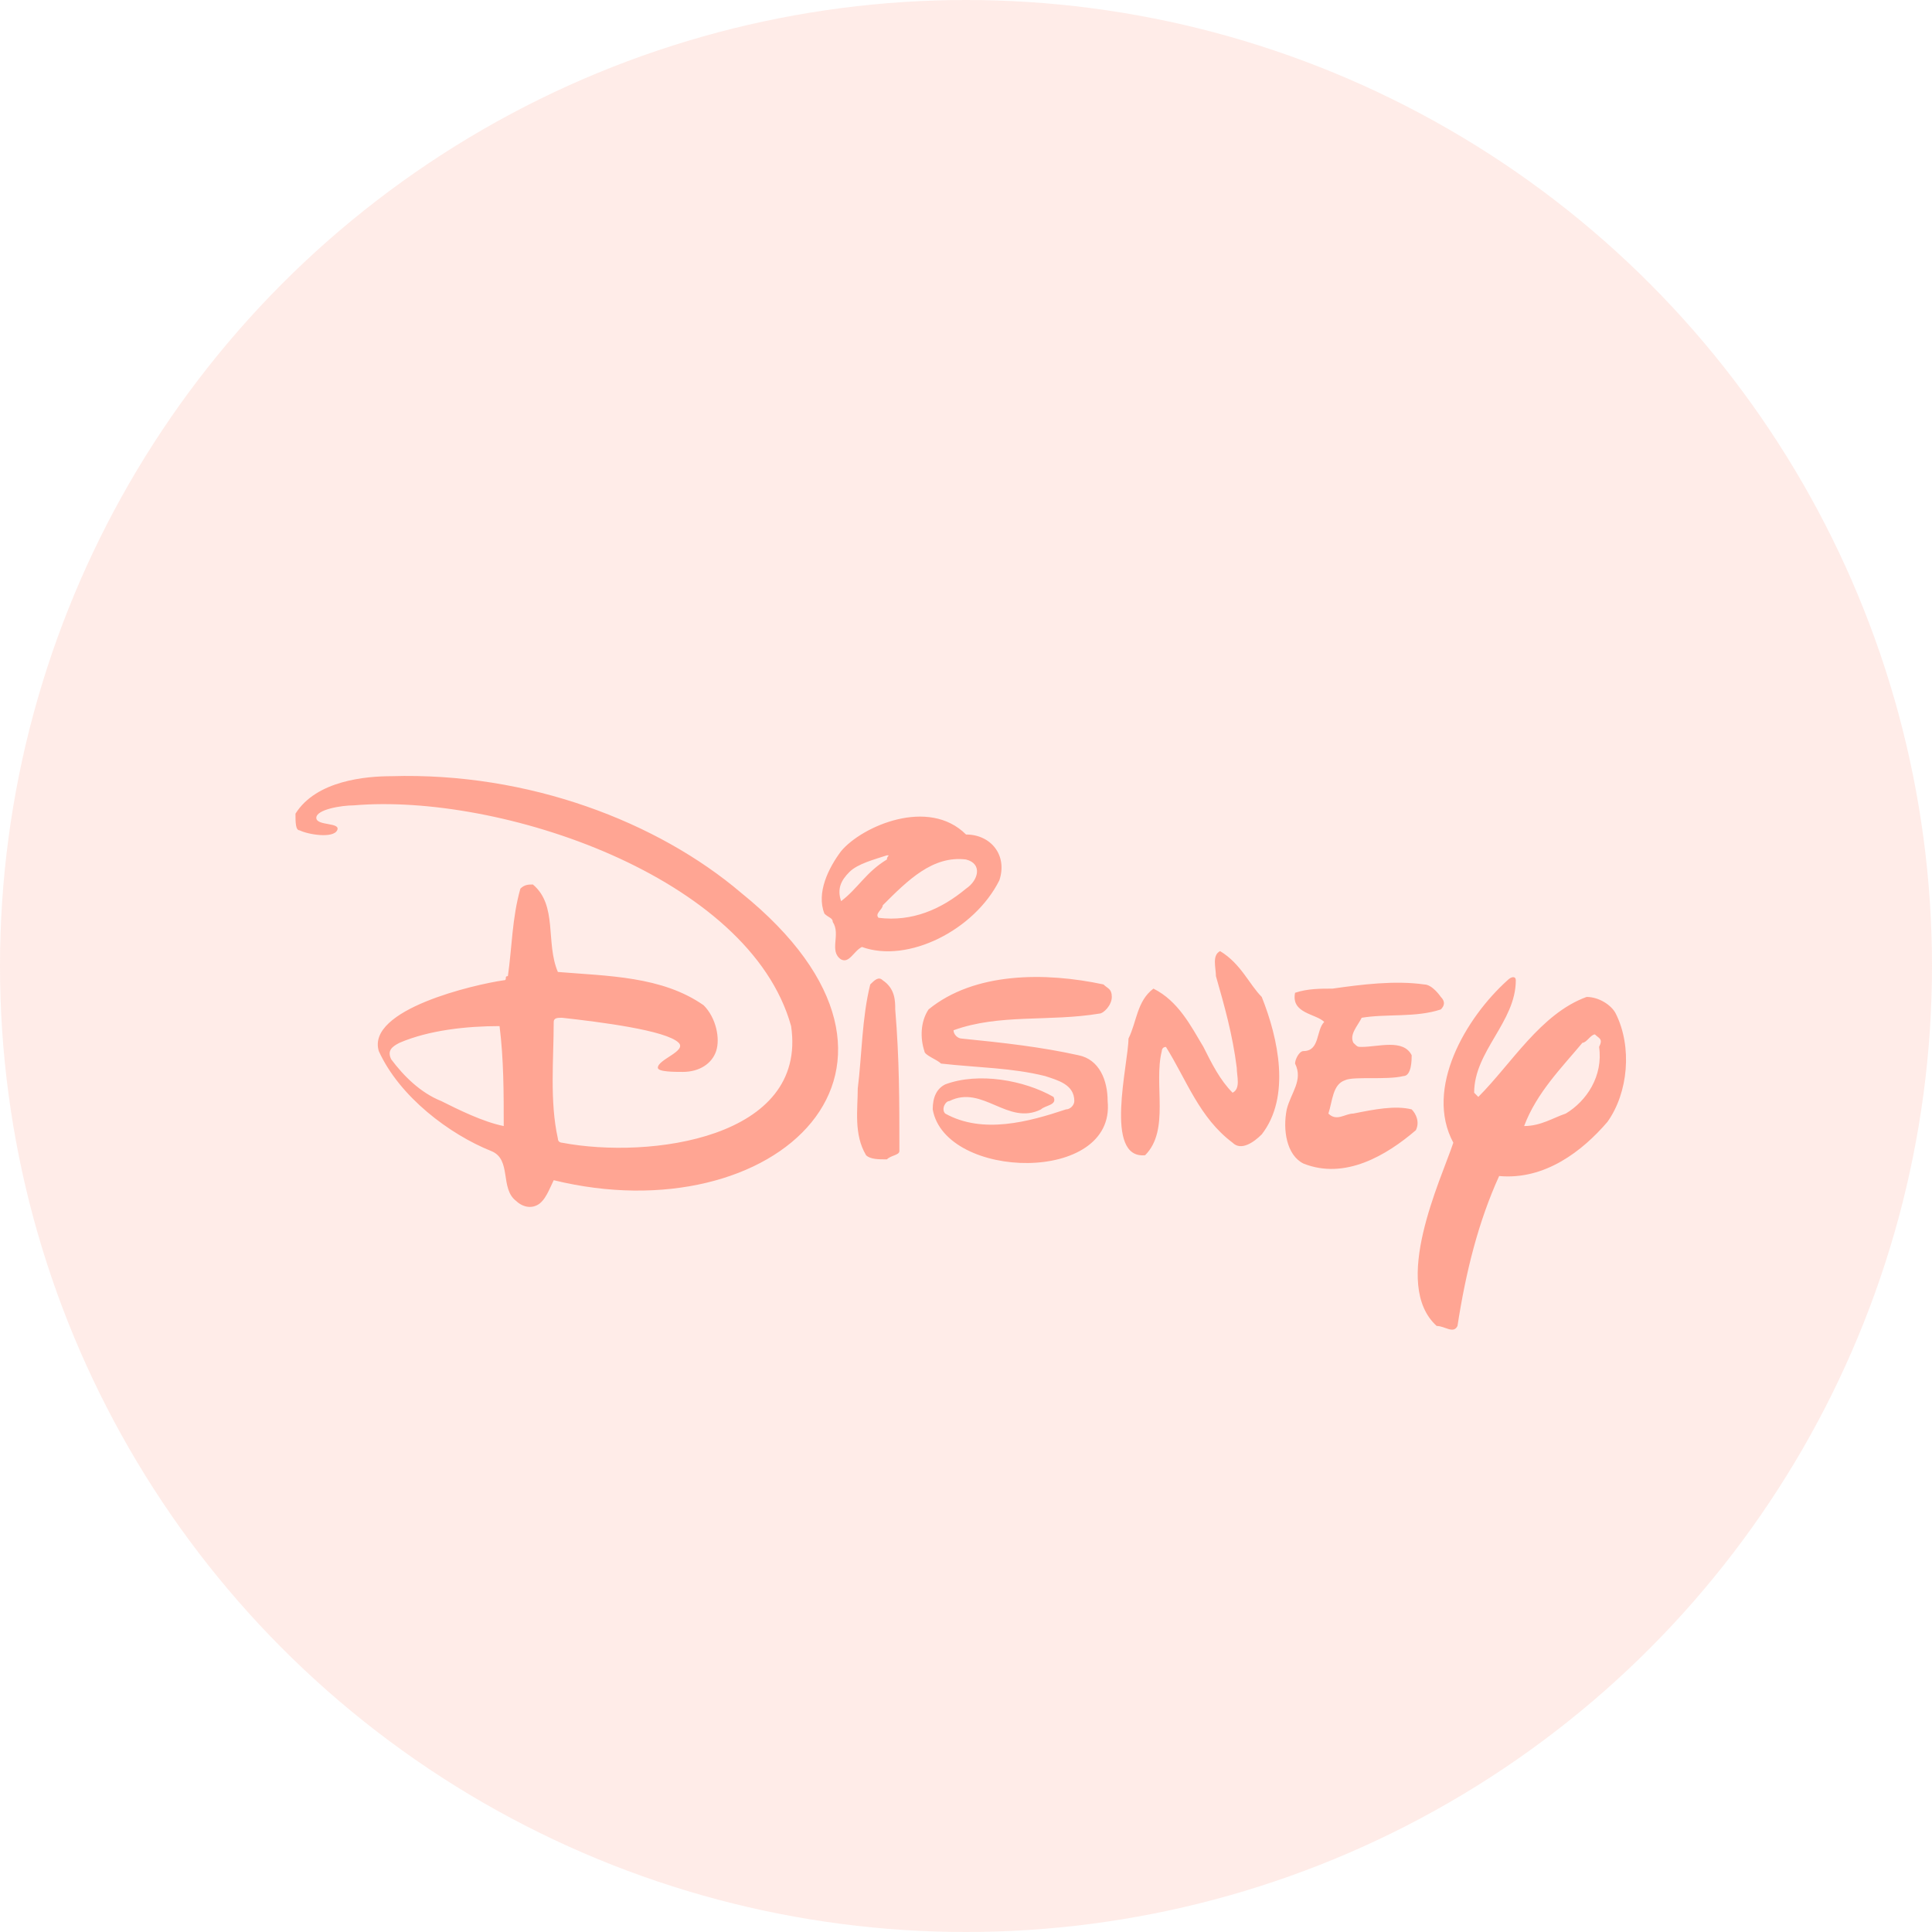 <svg xmlns="http://www.w3.org/2000/svg" fill="none" viewBox="0 0 170 170" height="170" width="170">
<circle fill-opacity="0.28" fill="#FFB9AB" r="85" cy="85" cx="85"></circle>
<path fill="#FFA593" d="M85.003 73.43C87.202 73.43 88.668 75.262 87.935 77.461C85.736 81.859 79.872 84.791 75.841 83.325C75.108 83.691 74.742 84.791 74.009 84.424C72.909 83.691 74.009 82.225 73.276 81.126C73.276 80.759 72.909 80.759 72.543 80.393C71.81 78.561 72.909 76.362 74.009 74.896C75.841 72.697 81.705 70.132 85.003 73.43ZM78.04 75.262C76.94 75.629 75.475 75.995 74.742 76.728C74.009 77.461 73.642 78.194 74.009 79.293C75.475 78.194 76.207 76.728 78.04 75.629C78.04 75.262 78.406 75.262 78.04 75.262ZM85.003 75.629C82.071 75.262 79.872 77.461 77.673 79.66C77.673 80.026 76.94 80.393 77.307 80.759C80.239 81.126 82.804 80.026 85.003 78.194C86.102 77.461 86.469 75.995 85.003 75.629ZM107.358 83.691C106.625 84.058 106.992 85.157 106.992 85.89C107.725 88.455 108.458 91.021 108.824 93.953C108.824 94.686 109.191 95.785 108.458 96.151C107.358 95.052 106.625 93.586 105.892 92.12C104.793 90.288 103.693 88.089 101.494 86.99C100.029 88.089 100.029 89.921 99.296 91.387C99.296 93.586 97.097 102.015 100.762 101.649C102.96 99.45 101.494 95.418 102.227 92.487C102.227 92.487 102.227 92.12 102.594 92.12C104.426 95.052 105.526 98.35 108.458 100.549C109.191 101.282 110.29 100.549 111.023 99.816C113.588 96.518 112.489 91.387 111.023 87.722C109.923 86.623 109.191 84.791 107.358 83.691ZM97.097 86.623C91.966 85.524 85.736 85.524 81.705 88.822C80.972 89.921 80.972 91.387 81.338 92.487C81.338 92.853 82.438 93.22 82.804 93.586C86.102 93.953 89.034 93.953 91.966 94.686C93.066 95.052 94.531 95.418 94.531 96.884C94.531 97.251 94.165 97.617 93.798 97.617C90.5 98.717 86.469 99.816 83.171 97.984C82.804 97.617 83.171 96.884 83.537 96.884C86.469 95.418 88.668 99.083 91.6 97.617C91.966 97.251 93.066 97.251 92.699 96.518C90.134 95.052 86.102 94.319 83.171 95.418C82.438 95.785 82.071 96.518 82.071 97.617C83.171 103.848 98.196 104.214 97.463 96.884C97.463 95.052 96.73 93.22 94.898 92.853C91.6 92.12 88.301 91.754 84.636 91.387C84.27 91.387 83.903 91.021 83.903 90.654C87.935 89.188 92.332 89.921 96.73 89.188C97.097 89.188 97.83 88.455 97.83 87.722C97.83 86.99 97.463 86.99 97.097 86.623ZM77.673 86.257C77.307 85.89 76.94 86.257 76.574 86.623C75.841 89.555 75.841 92.853 75.475 95.785C75.475 97.617 75.108 99.816 76.207 101.649C76.574 102.015 77.307 102.015 78.04 102.015C78.406 101.649 79.139 101.649 79.139 101.282C79.139 96.884 79.139 93.22 78.773 88.822C78.773 88.089 78.773 86.99 77.673 86.257ZM125.316 86.623C122.75 86.257 119.818 86.623 117.253 86.99C116.154 86.99 115.054 86.99 113.955 87.356C113.588 89.188 115.787 89.188 116.52 89.921C115.787 90.654 116.154 92.487 114.688 92.487C114.321 92.487 113.955 93.22 113.955 93.586C114.688 95.052 113.588 96.151 113.222 97.617C112.855 99.45 113.222 101.649 114.688 102.382C118.352 103.848 122.017 101.649 124.583 99.45C124.949 98.717 124.583 97.984 124.216 97.617C122.75 97.251 120.918 97.617 119.085 97.984C118.352 97.984 117.619 98.717 116.887 97.984C117.253 96.884 117.253 95.418 118.352 95.052C119.085 94.686 122.017 95.052 123.483 94.686C124.216 94.686 124.216 93.22 124.216 92.853C123.483 91.387 121.284 92.12 119.818 92.12C119.452 92.12 119.452 92.12 119.085 91.754C118.719 91.021 119.452 90.288 119.818 89.555C122.017 89.188 124.583 89.555 126.781 88.822C127.148 88.455 127.148 88.089 126.781 87.722C126.781 87.722 126.048 86.623 125.316 86.623ZM65.213 78.561C84.27 93.953 68.145 108.612 48.722 103.848C48.355 104.58 47.989 105.68 47.256 106.046C46.523 106.413 45.79 106.046 45.423 105.68C43.957 104.58 45.057 102.015 43.224 101.282C39.56 99.816 35.162 96.518 33.33 92.487C32.23 88.822 41.759 86.623 44.324 86.257C44.69 86.257 44.324 85.89 44.69 85.89C45.057 83.325 45.057 80.759 45.79 78.194C46.156 77.828 46.523 77.828 46.889 77.828C49.088 79.66 47.989 82.958 49.088 85.524C53.486 85.89 58.25 85.89 61.915 88.455C63.014 89.555 63.381 91.387 63.014 92.487C62.648 93.586 61.548 94.319 60.083 94.319C59.349 94.319 57.884 94.319 57.884 93.953C57.884 93.22 60.449 92.487 59.716 91.754C58.617 90.654 52.753 89.921 49.455 89.555C49.088 89.555 48.722 89.555 48.722 89.921C48.722 93.22 48.355 96.884 49.088 100.183C49.088 100.549 49.455 100.549 49.455 100.549C57.151 102.015 71.077 100.183 69.611 90.288C65.946 77.095 43.957 69.765 31.131 70.865C30.031 70.865 27.832 71.231 27.832 71.964C27.832 72.697 30.031 72.33 29.665 73.063C29.298 73.796 27.099 73.43 26.366 73.063C26 73.063 26 72.33 26 71.597C27.832 68.666 32.23 68.299 34.429 68.299C46.523 67.933 57.884 72.33 65.213 78.561ZM43.957 90.288C41.026 90.288 37.727 90.654 35.162 91.754C34.429 92.12 34.062 92.487 34.429 93.22C35.528 94.686 36.994 96.151 38.827 96.884C40.293 97.617 42.492 98.717 44.324 99.083C44.324 96.151 44.324 93.22 43.957 90.288ZM133.378 86.257C133.378 89.921 129.713 92.487 129.713 96.151L130.08 96.518C133.012 93.586 135.577 89.188 139.608 87.722C140.708 87.722 141.807 88.455 142.174 89.188C143.639 92.12 143.273 96.151 141.441 98.717C139.242 101.282 135.943 103.848 131.912 103.481C130.08 107.512 128.98 111.91 128.247 116.674C127.881 117.407 127.148 116.674 126.415 116.674C122.384 113.009 126.781 103.848 127.881 100.549C125.316 95.785 128.98 89.555 132.645 86.257C133.012 85.89 133.378 85.89 133.378 86.257ZM140.341 91.021C139.975 91.021 139.608 91.754 139.242 91.754C137.409 93.953 135.21 96.151 134.111 99.083C135.577 99.083 136.676 98.35 137.776 97.984C139.608 96.884 141.074 94.686 140.708 92.12C141.074 91.387 140.708 91.387 140.341 91.021Z" clip-rule="evenodd" fill-rule="evenodd"></path>
</svg>
